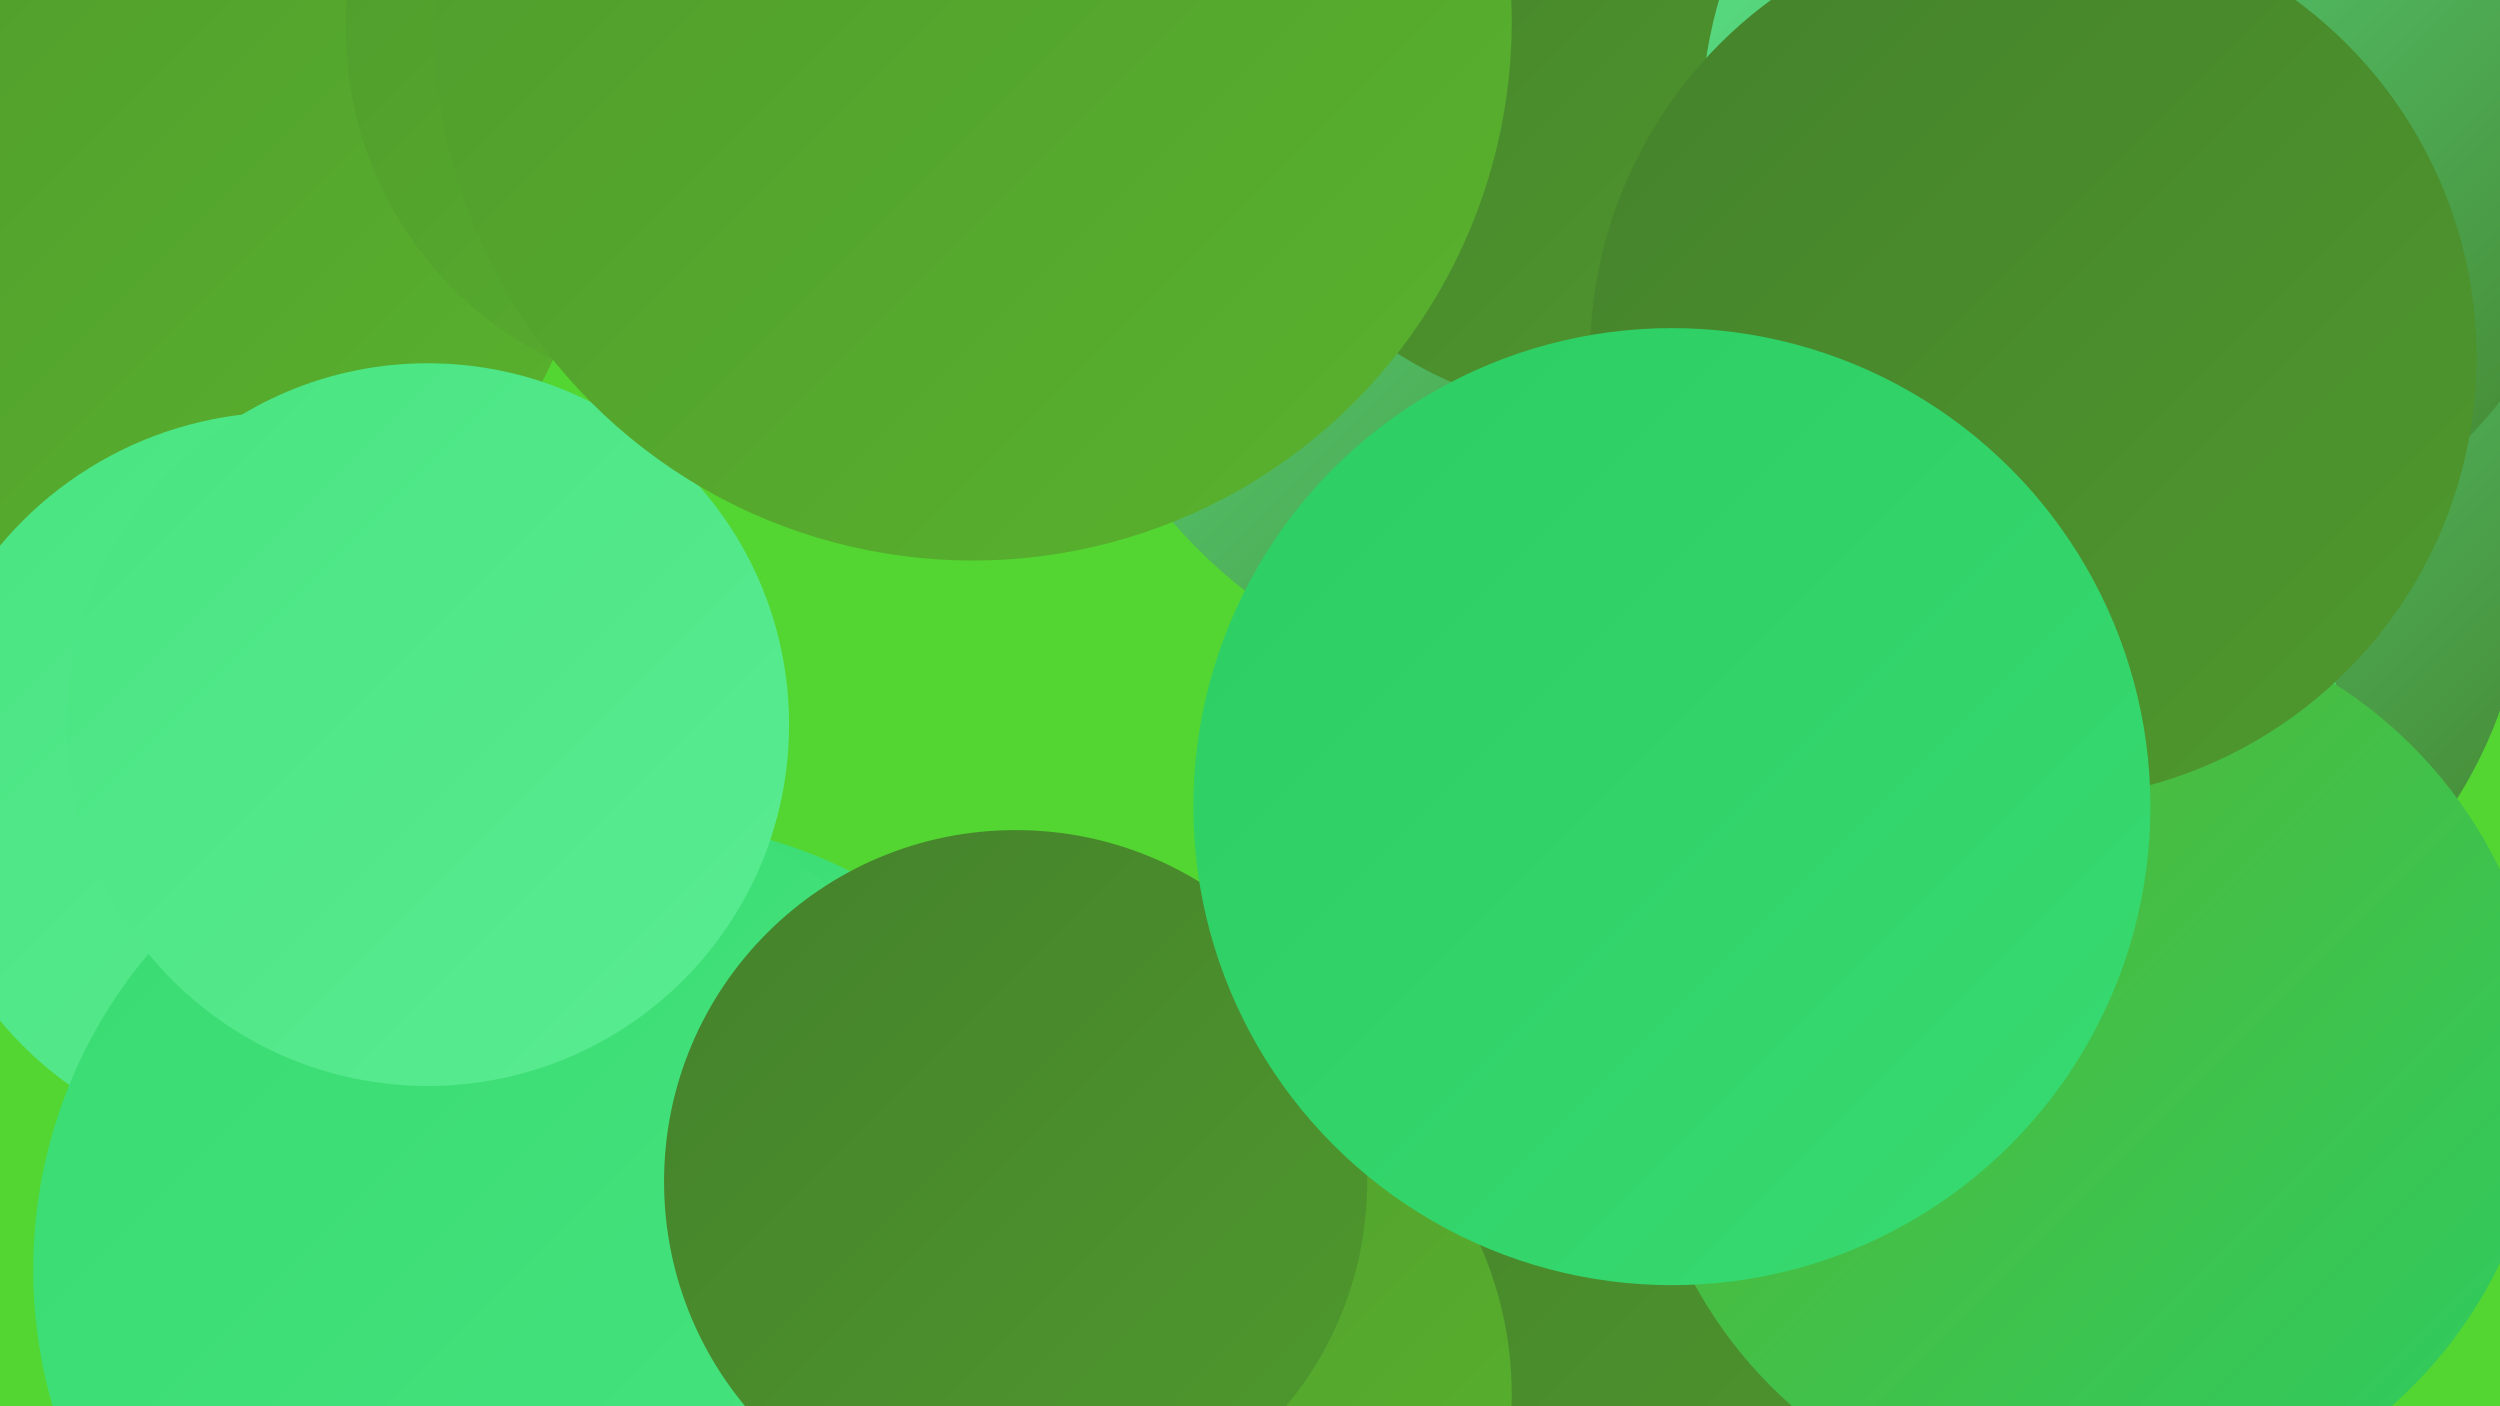 <?xml version="1.0" encoding="UTF-8"?><svg width="1280" height="720" xmlns="http://www.w3.org/2000/svg"><defs><linearGradient id="grad0" x1="0%" y1="0%" x2="100%" y2="100%"><stop offset="0%" style="stop-color:#45812c;stop-opacity:1" /><stop offset="100%" style="stop-color:#4f992d;stop-opacity:1" /></linearGradient><linearGradient id="grad1" x1="0%" y1="0%" x2="100%" y2="100%"><stop offset="0%" style="stop-color:#4f992d;stop-opacity:1" /><stop offset="100%" style="stop-color:#59b32d;stop-opacity:1" /></linearGradient><linearGradient id="grad2" x1="0%" y1="0%" x2="100%" y2="100%"><stop offset="0%" style="stop-color:#59b32d;stop-opacity:1" /><stop offset="100%" style="stop-color:#2ccd63;stop-opacity:1" /></linearGradient><linearGradient id="grad3" x1="0%" y1="0%" x2="100%" y2="100%"><stop offset="0%" style="stop-color:#2ccd63;stop-opacity:1" /><stop offset="100%" style="stop-color:#38db71;stop-opacity:1" /></linearGradient><linearGradient id="grad4" x1="0%" y1="0%" x2="100%" y2="100%"><stop offset="0%" style="stop-color:#38db71;stop-opacity:1" /><stop offset="100%" style="stop-color:#49e481;stop-opacity:1" /></linearGradient><linearGradient id="grad5" x1="0%" y1="0%" x2="100%" y2="100%"><stop offset="0%" style="stop-color:#49e481;stop-opacity:1" /><stop offset="100%" style="stop-color:#5aec92;stop-opacity:1" /></linearGradient><linearGradient id="grad6" x1="0%" y1="0%" x2="100%" y2="100%"><stop offset="0%" style="stop-color:#5aec92;stop-opacity:1" /><stop offset="100%" style="stop-color:#45812c;stop-opacity:1" /></linearGradient></defs><rect width="1280" height="720" fill="#53d631" /><circle cx="79" cy="92" r="224" fill="url(#grad1)" /><circle cx="146" cy="401" r="190" fill="url(#grad5)" /><circle cx="850" cy="636" r="258" fill="url(#grad0)" /><circle cx="1059" cy="284" r="235" fill="url(#grad6)" /><circle cx="365" cy="15" r="188" fill="url(#grad1)" /><circle cx="899" cy="170" r="277" fill="url(#grad6)" /><circle cx="876" cy="219" r="209" fill="url(#grad5)" /><circle cx="330" cy="654" r="233" fill="url(#grad4)" /><circle cx="994" cy="421" r="214" fill="url(#grad4)" /><circle cx="804" cy="90" r="270" fill="url(#grad6)" /><circle cx="268" cy="650" r="251" fill="url(#grad4)" /><circle cx="818" cy="21" r="190" fill="url(#grad0)" /><circle cx="1071" cy="546" r="232" fill="url(#grad2)" /><circle cx="1100" cy="64" r="229" fill="url(#grad6)" /><circle cx="219" cy="371" r="185" fill="url(#grad5)" /><circle cx="498" cy="11" r="276" fill="url(#grad1)" /><circle cx="585" cy="714" r="189" fill="url(#grad1)" /><circle cx="1041" cy="183" r="227" fill="url(#grad0)" /><circle cx="520" cy="605" r="180" fill="url(#grad0)" /><circle cx="856" cy="413" r="245" fill="url(#grad3)" /></svg>